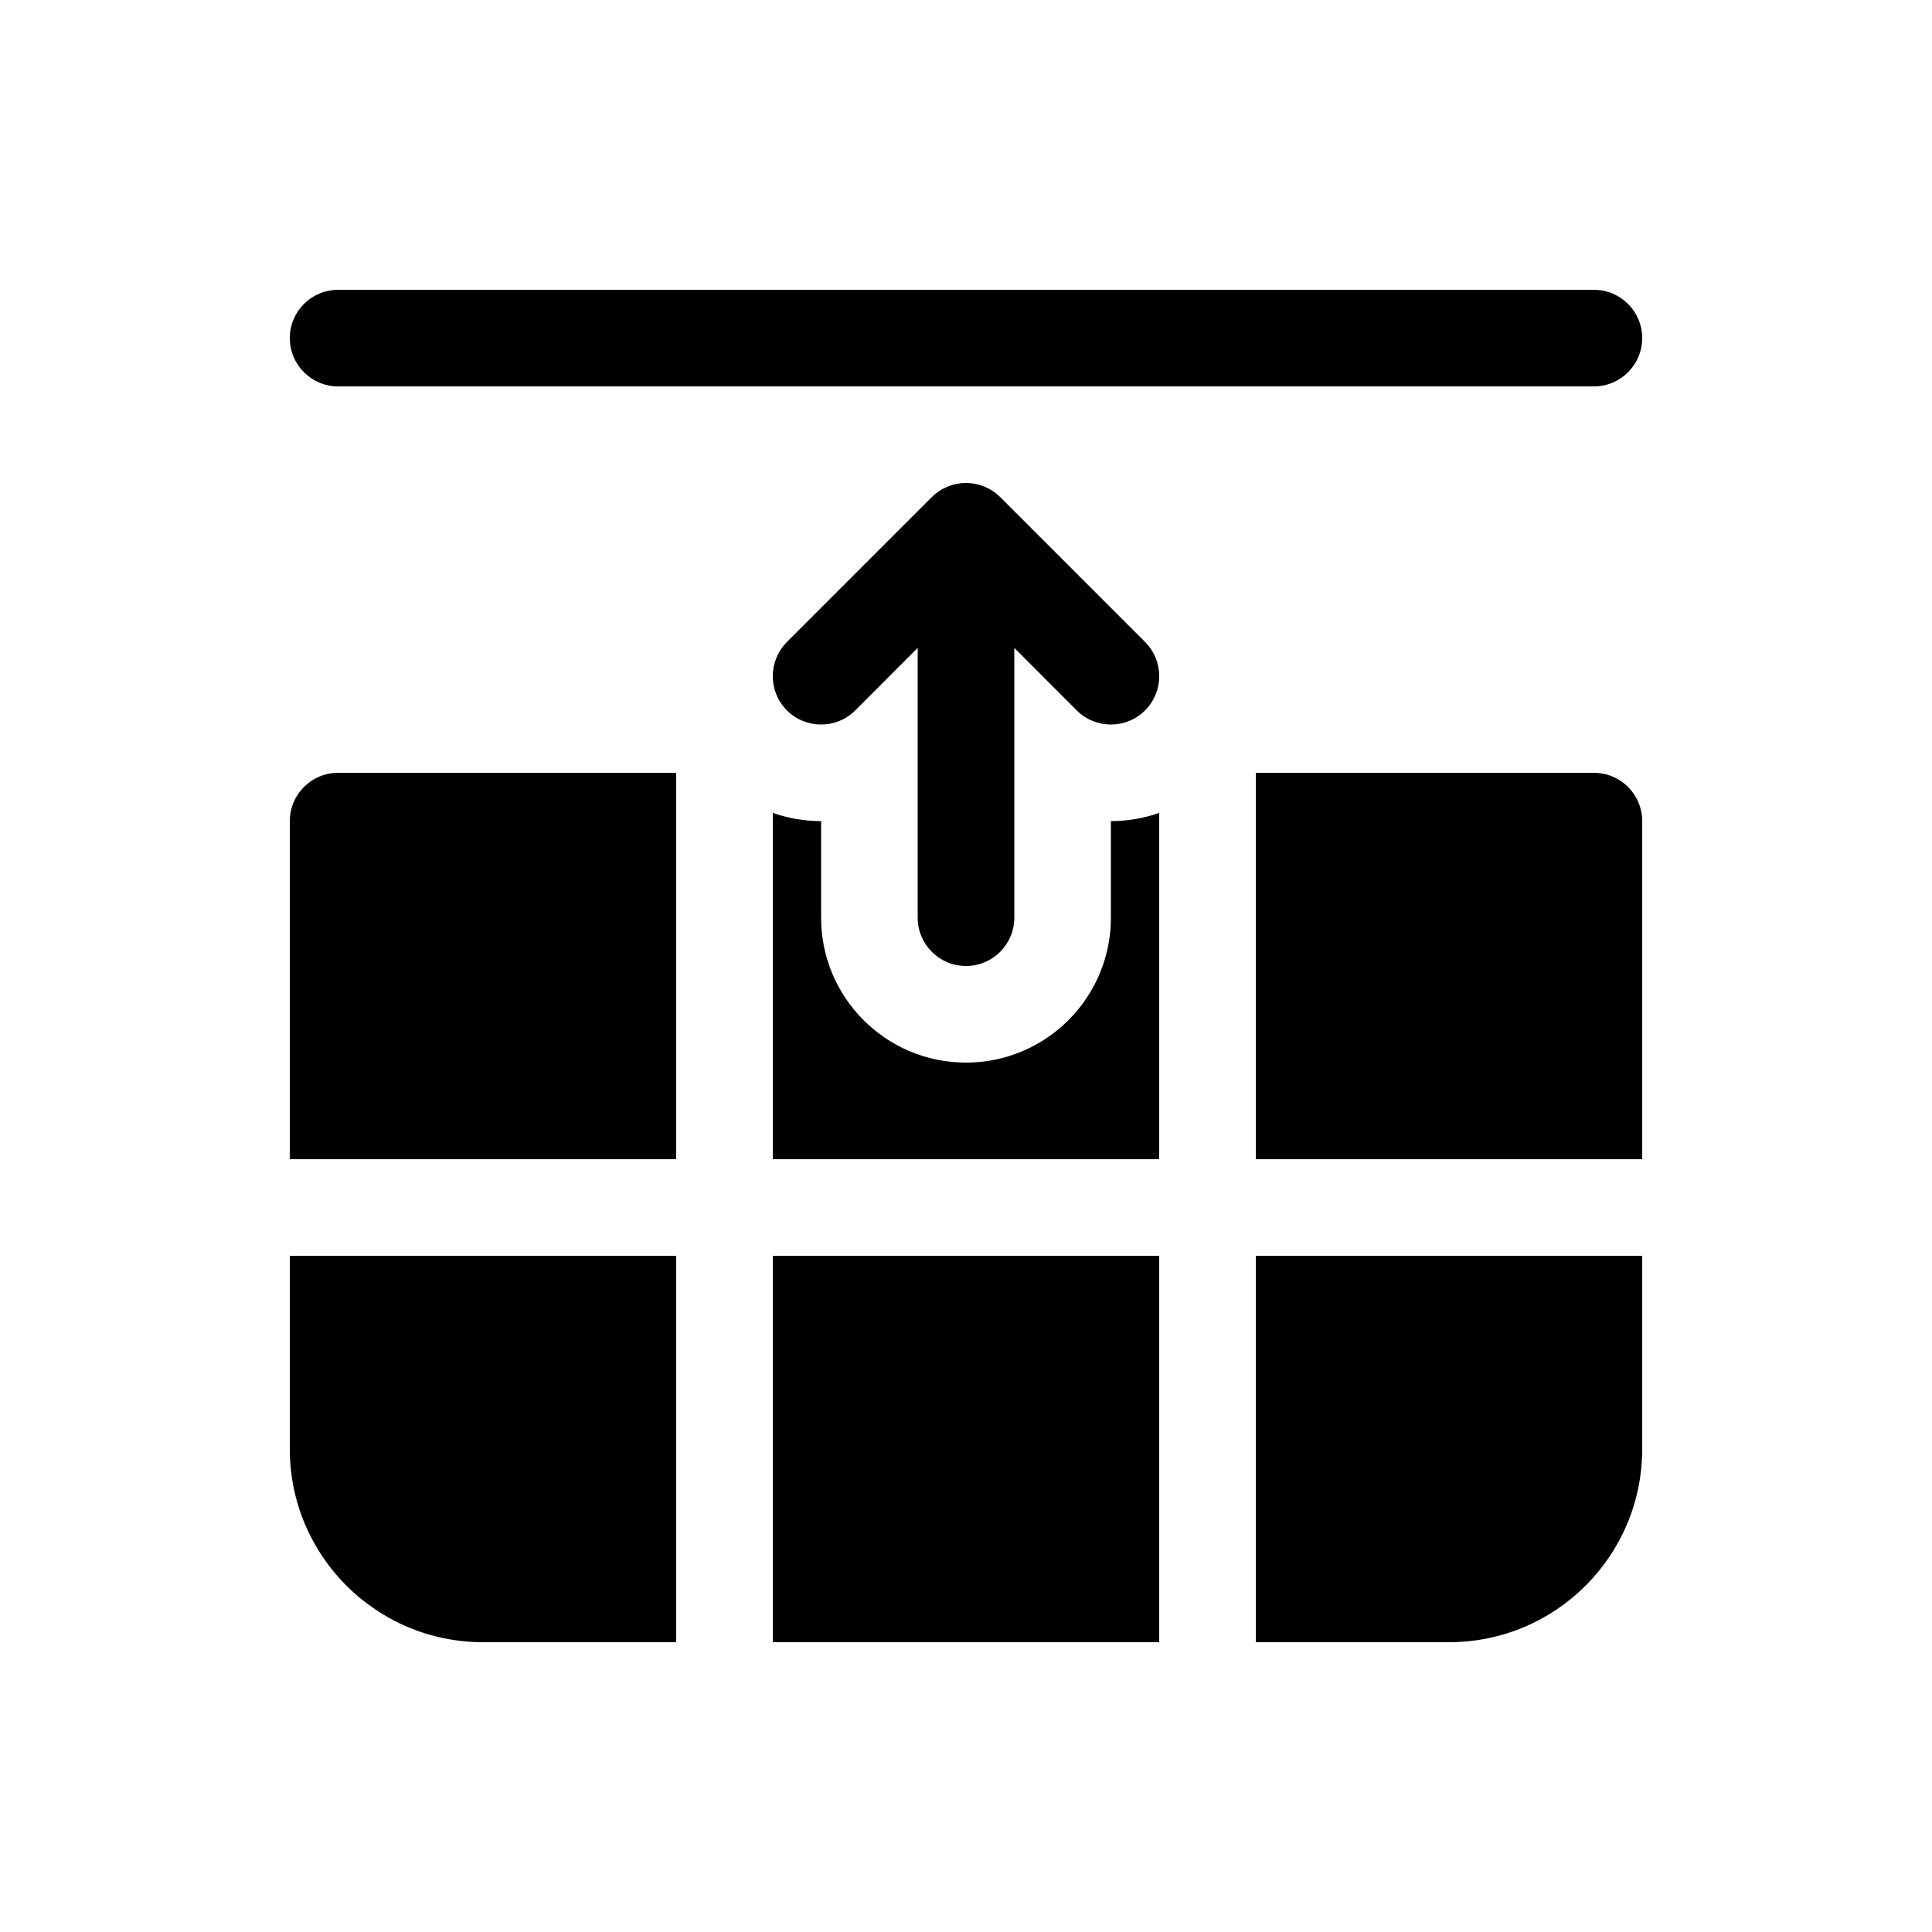 <svg xmlns="http://www.w3.org/2000/svg" viewBox="0 0 20 20" fill="none"><path d="M3.5 3C3.224 3 3 3.224 3 3.5C3 3.776 3.224 4 3.5 4H16.5C16.776 4 17 3.776 17 3.5C17 3.224 16.776 3 16.5 3L3.5 3ZM8 12L8 8.415C8.161 8.472 8.331 8.5 8.5 8.5L8.5 9.5C8.5 10.328 9.172 11 10 11C10.828 11 11.5 10.328 11.5 9.5V8.5C11.669 8.5 11.838 8.472 12 8.415V12H8ZM15 17L13 17V13L17 13L17 15C17 16.105 16.105 17 15 17ZM17 12L13 12V8H16.5C16.776 8 17 8.224 17 8.5V12ZM8 17H12V13H8V17ZM7 8L7 12L3 12L3 8.5C3 8.224 3.224 8 3.5 8H7ZM7 17L5 17C3.895 17 3 16.105 3 15L3 13L7 13V17ZM11.146 7.354C11.342 7.549 11.658 7.549 11.854 7.354C12.049 7.158 12.049 6.842 11.854 6.646L10.354 5.146C10.158 4.951 9.842 4.951 9.646 5.146L8.146 6.646C7.951 6.842 7.951 7.158 8.146 7.354C8.342 7.549 8.658 7.549 8.854 7.354L9.5 6.707L9.5 9.5C9.5 9.776 9.724 10 10 10C10.276 10 10.5 9.776 10.5 9.5L10.5 6.707L11.146 7.354Z" fill="currentColor"/></svg>